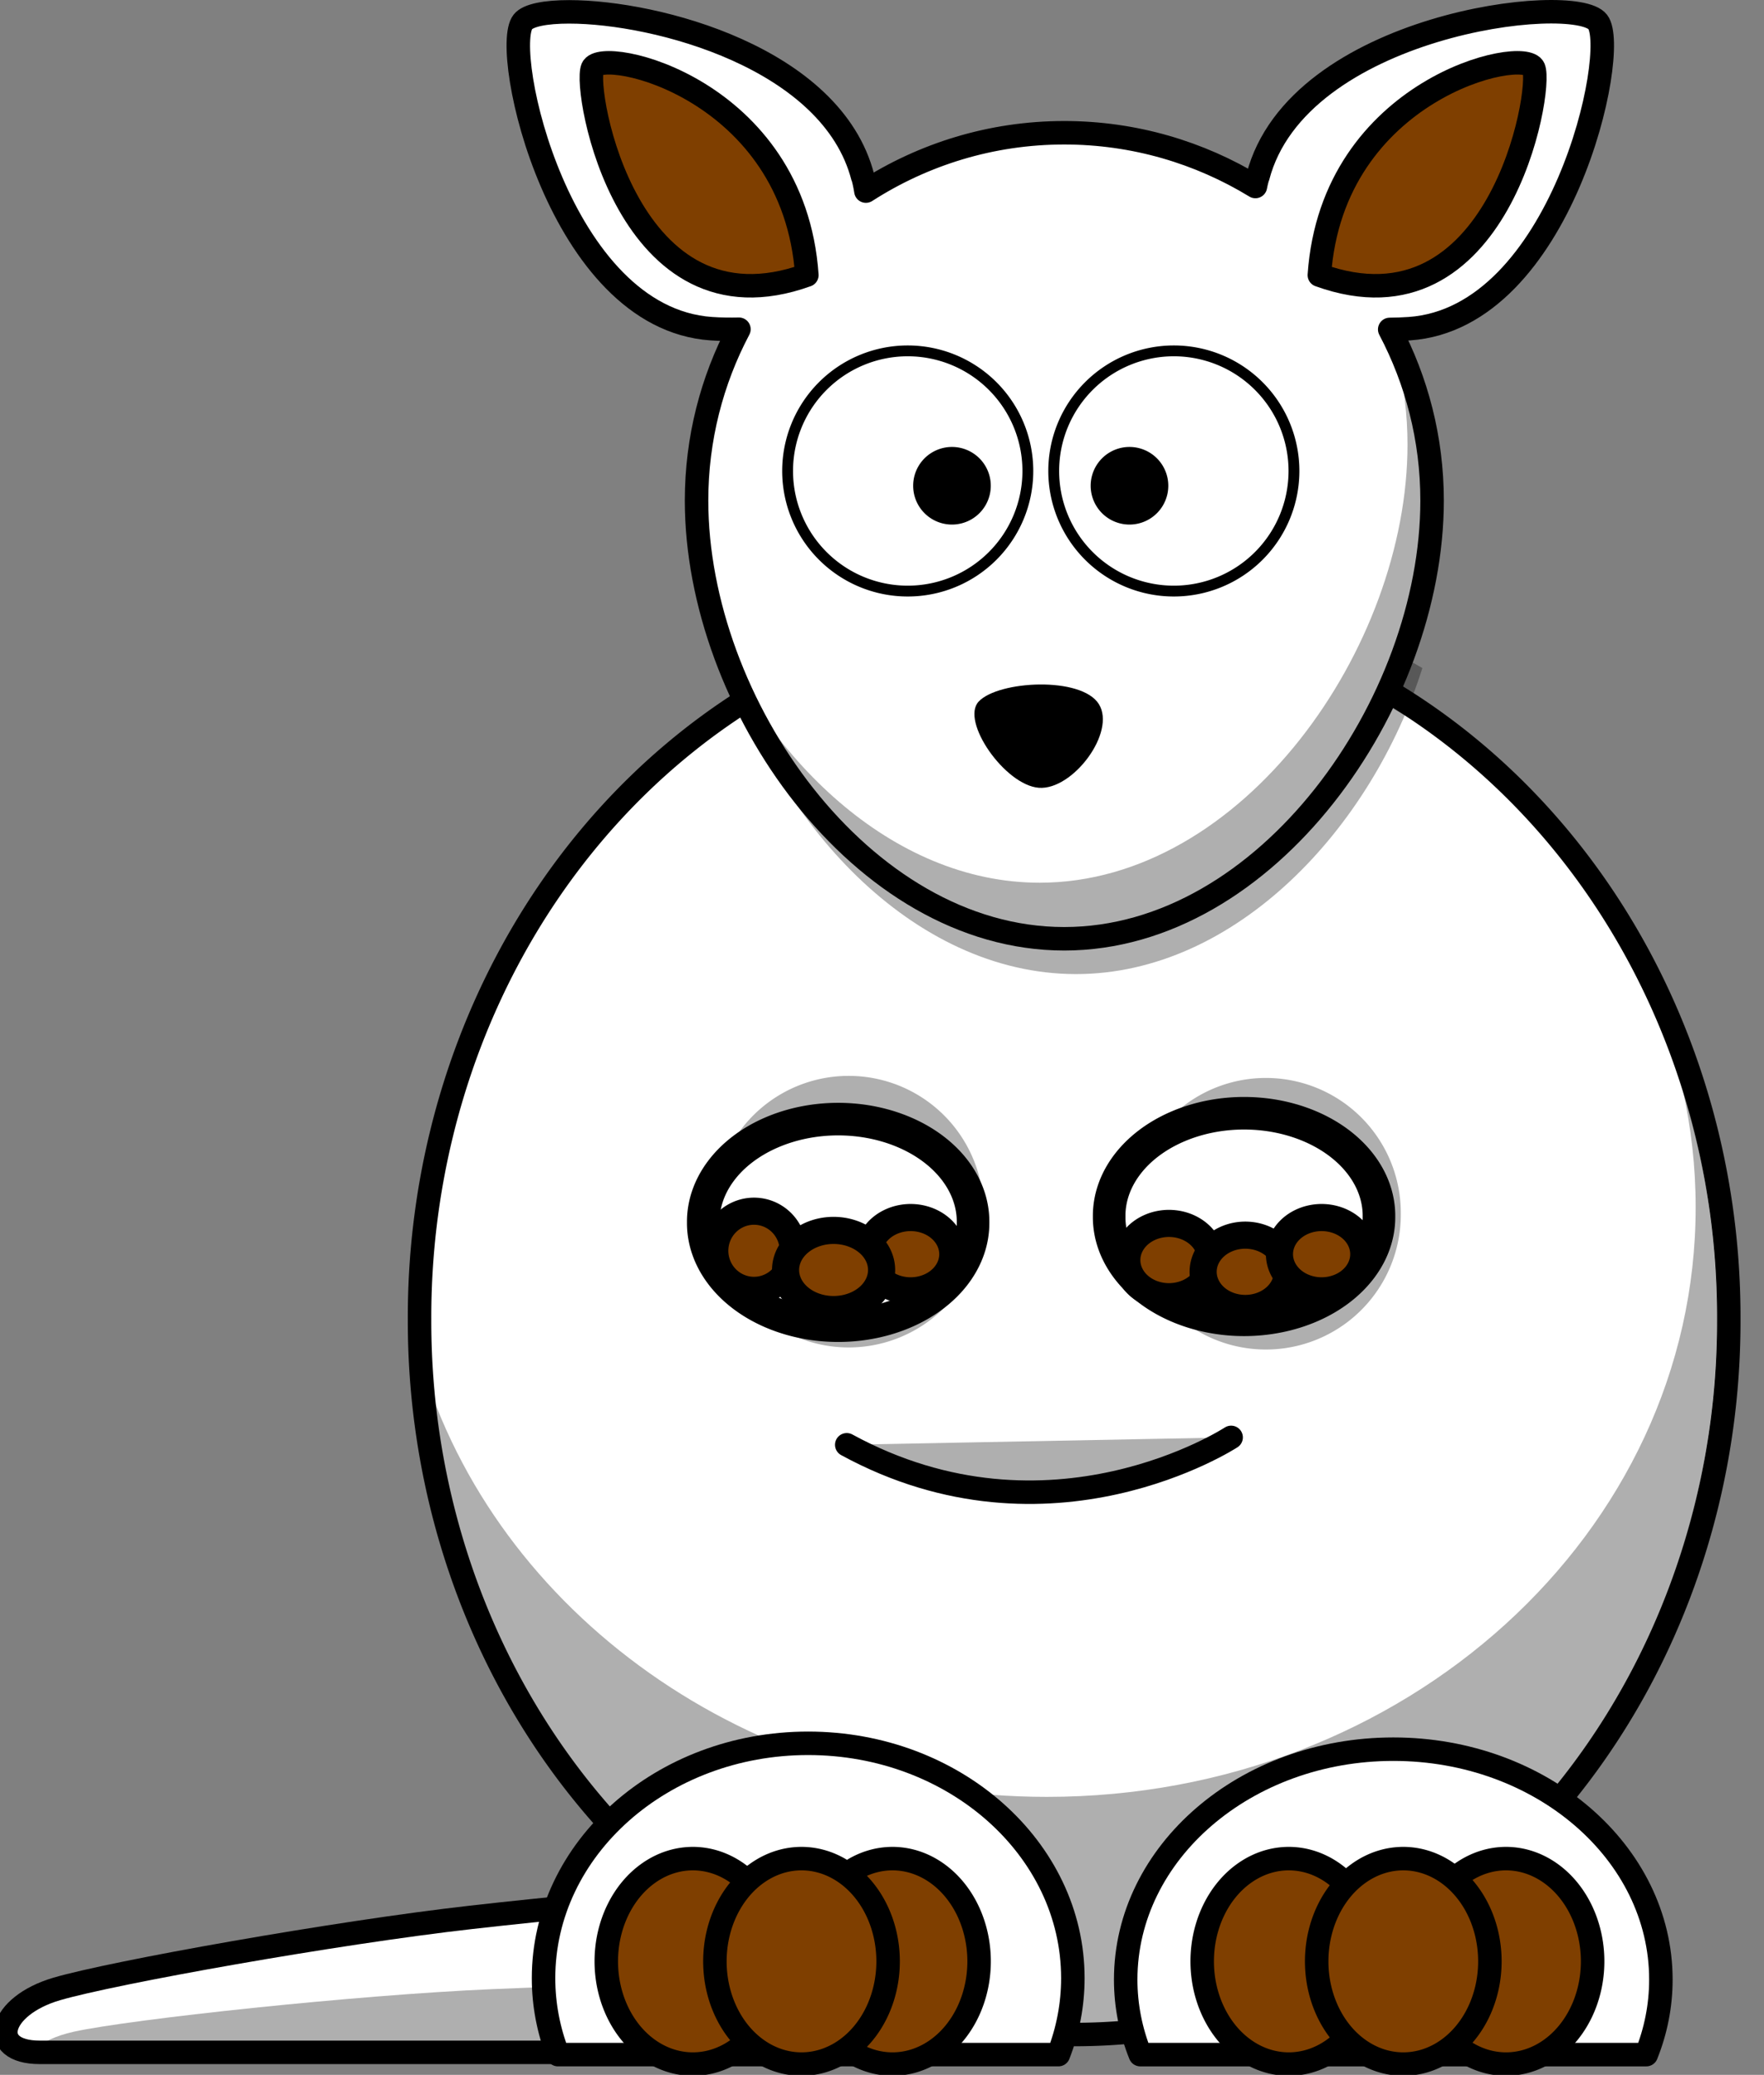 <?xml version="1.0" encoding="UTF-8"?>
<svg width="300.457" height="353.435" xmlns="http://www.w3.org/2000/svg" xmlns:svg="http://www.w3.org/2000/svg">
 <rect width="100%" height="100%" fill="#808080" stroke="none"/>
 <title>Kangaroo</title>

 <g>
  <title>Layer 1</title>
  <g id="layer1">
   <path fill="#ffffff" fill-rule="evenodd" stroke="#000000" stroke-width="4" stroke-miterlimit="4" id="path3254" d="m119.767,349.599c0,0 -104,0 -113,0c-9,0 -7.033,-7.885 2.893,-10.797c9.526,-2.795 47.32,-9.567 70.607,-12.203c26.5,-3 59,-5.5 59,-5.5l-19.5,28.5z"/>
   <path fill="#000000" fill-opacity="0.314" fill-rule="evenodd" stroke-width="4" stroke-miterlimit="4" id="path3256" d="m128.955,337.643c-11.947,0.175 -29.178,0.505 -45.094,1.188c-23.415,1.004 -61.584,5.127 -71.281,7.25c-3.158,0.691 -5.6,1.898 -7.156,3.281c0.677,0.141 1.457,0.25 2.344,0.25c9,0 113,0 113,0l8.188,-11.969z"/>
   <path stroke="#000000" fill="#ffffff" fill-rule="nonzero" stroke-width="4" stroke-linecap="round" stroke-linejoin="round" stroke-miterlimit="4" id="path2385" d="m294.457,224.702a111.498,121.498 0 1 1 -222.995,0a111.498,121.498 0 1 1 222.995,0z"/>
   <path fill="#000000" fill-opacity="0.314" fill-rule="nonzero" stroke-width="4" stroke-linecap="round" stroke-linejoin="round" stroke-miterlimit="4" id="path3276" d="m181.964,103.206c-11.754,0 -23.076,2.037 -33.704,5.781c9.561,-2.455 19.645,-3.781 30.066,-3.781c28.589,0 54.661,9.878 74.285,26.094c-19.155,-17.541 -43.79,-28.094 -70.648,-28.094zm104.636,82.375c1.45,6.488 2.217,13.187 2.217,20.062c0,55.444 -49.501,100.438 -110.49,100.438c-51.002,0 -93.949,-31.459 -106.654,-74.188c3.387,63.725 51.496,114.312 110.291,114.312c60.989,0 110.49,-54.433 110.49,-121.5c0,-13.683 -2.056,-26.849 -5.854,-39.125z"/>
   <path fill="#000000" fill-opacity="0.314" fill-rule="nonzero" stroke-width="4" stroke-linecap="round" stroke-linejoin="round" stroke-miterlimit="4" id="path3236" d="m180.955,97.206c-20.721,0 -40.236,5.185 -57.312,14.344c8.088,28.248 31.719,54.375 59.625,54.375c27.168,0 50.324,-24.751 59,-52.125c-18,-10.548 -38.957,-16.594 -61.312,-16.594z"/>
   <path fill="#ffffff" fill-rule="nonzero" stroke="#000000" stroke-width="4" stroke-linecap="round" stroke-linejoin="round" stroke-miterlimit="4" id="path2387" d="m96.986,2.018c-4.131,-0.001 -7.071,0.594 -7.938,1.719c-3.75,4.868 6.144,50.451 32.094,52.25c1.673,0.116 3.244,0.124 4.719,0.094c-4.605,8.719 -7.219,18.648 -7.219,29.188c0,34.576 28.049,74.644 62.625,74.644c34.576,0 62.656,-40.068 62.656,-74.644c0,-10.53 -2.622,-20.443 -7.219,-29.156c1.062,-0.009 2.185,-0.045 3.344,-0.125c25.95,-1.799 35.844,-47.382 32.094,-52.25c-3.962,-5.143 -51.192,0.411 -57.906,26.438c-0.079,0.159 -0.24,0.73 -0.406,1.594c-9.492,-5.792 -20.637,-9.156 -32.562,-9.156c-12.446,0 -24.028,3.671 -33.781,9.938c-0.2,-1.27 -0.431,-2.175 -0.531,-2.375c-5.245,-20.333 -35.214,-28.152 -49.969,-28.156z"/>
   <path fill="#000000" fill-opacity="0.314" fill-rule="nonzero" stroke-width="8.548" stroke-linecap="round" stroke-linejoin="round" stroke-miterlimit="4" id="path3242" d="m167.532,206.396a22.978,22.978 0 1 1 -45.955,0a22.978,22.978 0 1 1 45.955,0z"/>
   <path stroke="#000000" fill="#ffffff" fill-rule="nonzero" stroke-width="5.548" stroke-linecap="round" stroke-linejoin="round" stroke-miterlimit="4" id="path3159" d="m165.739,208.224a22.978,17.478 0 1 1 -45.955,0a22.978,17.478 0 1 1 45.955,0z"/>
   <path fill="#000000" fill-opacity="0.314" fill-rule="nonzero" stroke-width="6.548" stroke-linecap="round" stroke-linejoin="round" stroke-miterlimit="4" id="path3244" d="m238.593,206.749a22.978,22.978 0 1 1 -45.955,0a22.978,22.978 0 1 1 45.955,0z"/>
   <path stroke="#000000" fill="#ffffff" fill-rule="nonzero" stroke-width="5.548" stroke-linecap="round" stroke-linejoin="round" stroke-miterlimit="4" id="path3161" d="m234.875,207.224a22.978,17.478 0 1 1 -45.955,0a22.978,17.478 0 1 1 45.955,0z"/>
   <path stroke="#000000" fill="#ffffff" fill-rule="nonzero" stroke-width="4" stroke-linecap="round" stroke-linejoin="round" stroke-miterlimit="4" id="path3163" d="m237.327,297.956c-25.161,0 -45.591,17.589 -45.591,39.252c0,4.479 0.875,8.769 2.483,12.78l86.191,0c1.607,-4.011 2.483,-8.301 2.483,-12.78c0,-21.663 -20.404,-39.252 -45.565,-39.252z"/>
   <path stroke="#000000" fill="#ffffff" fill-rule="nonzero" stroke-width="4" stroke-linecap="round" stroke-linejoin="round" stroke-miterlimit="4" id="path3165" d="m137.645,296.956c-24.885,0 -45.065,17.927 -45.065,40.006c0,4.565 0.866,8.937 2.455,13.025l85.246,0c1.59,-4.088 2.455,-8.46 2.455,-13.025c0,-22.079 -20.206,-40.006 -45.091,-40.006z"/>
   <path fill="#ffffff" fill-rule="nonzero" stroke="#000000" stroke-width="1.846" stroke-linecap="round" stroke-linejoin="round" stroke-miterlimit="4" id="path3177" d="m175.07,80.227a20.459,20.459 0 1 1 -40.919,0a20.459,20.459 0 1 1 40.919,0z"/>
   <path fill="#ffffff" fill-rule="nonzero" stroke="#000000" stroke-width="1.846" stroke-linecap="round" stroke-linejoin="round" stroke-miterlimit="4" id="path3179" d="m220.396,80.227a20.459,20.459 0 1 1 -40.919,0a20.459,20.459 0 1 1 40.919,0z"/>
   <path fill="#000000" fill-rule="nonzero" stroke-width="4" stroke-linecap="round" stroke-linejoin="round" stroke-miterlimit="4" id="path3181" d="m168.757,82.745a6.61,6.61 0 1 1 -13.22,0a6.61,6.61 0 1 1 13.22,0z"/>
   <path fill="#000000" fill-rule="nonzero" stroke-width="4" stroke-linecap="round" stroke-linejoin="round" stroke-miterlimit="4" id="path3183" d="m198.992,82.745a6.61,6.61 0 1 1 -13.22,0a6.61,6.61 0 1 1 13.22,0z"/>
   <path fill="#000000" fill-rule="evenodd" stroke-width="1px" id="path3192" d="m166.696,119.503c3.339,-3.561 17.512,-4.334 20.476,0.445c2.964,4.78 -4.451,14.69 -10.238,14.244c-5.77,-0.444 -13.362,-11.358 -10.238,-14.69z"/>
   <path fill="#000000" fill-opacity="0.314" fill-rule="evenodd" stroke="#000000" stroke-width="4" stroke-linecap="round" stroke-miterlimit="4" id="path3194" d="m144.224,246.106c34.624,18.886 65.47,-1.259 65.47,-1.259"/>
   <path fill="#7f3f00" fill-rule="evenodd" stroke="#000000" stroke-width="4" stroke-linejoin="round" stroke-miterlimit="4" id="path3216" d="m137.43,46.862c-2.203,-31.791 -34.938,-39.03 -36.512,-35.253c-1.574,3.777 5.98,46.27 36.512,35.253z"/>
   <path fill="#7f3f00" fill-rule="evenodd" stroke="#000000" stroke-width="4" stroke-linejoin="round" stroke-miterlimit="4" id="path3218" d="m224.719,46.862c2.203,-31.791 34.938,-39.03 36.512,-35.253c1.574,3.777 -5.98,46.27 -36.512,35.253z"/>
   <path fill="#7f3f00" fill-rule="nonzero" stroke="#000000" stroke-width="4" stroke-linecap="round" stroke-linejoin="round" stroke-miterlimit="4" id="path3220" d="m132.767,334.099a14.75,17.5 0 1 1 -29.5,0a14.75,17.5 0 1 1 29.5,0z"/>
   <path fill="#7f3f00" fill-rule="nonzero" stroke="#000000" stroke-width="4" stroke-linecap="round" stroke-linejoin="round" stroke-miterlimit="4" id="path3224" d="m166.767,334.099a14.75,17.5 0 1 1 -29.5,0a14.75,17.5 0 1 1 29.5,0z"/>
   <path fill="#7f3f00" fill-rule="nonzero" stroke="#000000" stroke-width="4" stroke-linecap="round" stroke-linejoin="round" stroke-miterlimit="4" id="path3222" d="m151.267,334.099a14.75,17.5 0 1 1 -29.5,0a14.75,17.5 0 1 1 29.5,0z"/>
   <path fill="#7f3f00" fill-rule="nonzero" stroke="#000000" stroke-width="4" stroke-linecap="round" stroke-linejoin="round" stroke-miterlimit="4" id="path3226" d="m234.267,334.099a14.75,17.5 0 1 1 -29.5,0a14.75,17.5 0 1 1 29.5,0z"/>
   <path fill="#7f3f00" fill-rule="nonzero" stroke="#000000" stroke-width="4" stroke-linecap="round" stroke-linejoin="round" stroke-miterlimit="4" id="path3228" d="m271.267,334.099a14.75,17.5 0 1 1 -29.5,0a14.75,17.5 0 1 1 29.5,0z"/>
   <path fill="#7f3f00" fill-rule="nonzero" stroke="#000000" stroke-width="4" stroke-linecap="round" stroke-linejoin="round" stroke-miterlimit="4" id="path3230" d="m253.767,334.099a14.75,17.5 0 1 1 -29.5,0a14.75,17.5 0 1 1 29.5,0z"/>
   <path fill="#000000" fill-opacity="0.314" fill-rule="nonzero" stroke-width="4" stroke-linecap="round" stroke-linejoin="round" stroke-miterlimit="4" id="path3246" d="m237.986,61.018c1.141,4.715 1.75,9.654 1.75,14.719c0,34.576 -28.08,74.625 -62.656,74.625c-25.201,-0 -46.911,-21.288 -56.844,-46.219c7.692,28.784 31.66,55.781 60.031,55.781c34.576,0 62.656,-40.08 62.656,-74.656c0,-8.604 -1.758,-16.788 -4.906,-24.25l-0.031,0z"/>
   <path stroke="#000000" fill="#7f3f00" fill-rule="nonzero" stroke-width="4.618" stroke-linecap="round" stroke-linejoin="round" stroke-miterlimit="4" id="path3264" d="m134.385,210.009a5.957,6.012 0 1 1 -11.914,6.1a5.957,6.012 0 1 1 11.914,-6.1z"/>
   <path stroke="#000000" fill="#7f3f00" fill-rule="nonzero" stroke-width="4.618" stroke-linecap="round" stroke-linejoin="round" stroke-miterlimit="4" id="path3266" d="m161.51,210.816a6.403,5.567 0 1 1 -12.806,5.648a6.403,5.567 0 1 1 12.806,-5.648z"/>
   <path stroke="#000000" fill="#7f3f00" fill-rule="nonzero" stroke-width="4.618" stroke-linecap="round" stroke-linejoin="round" stroke-miterlimit="4" id="path3268" d="m149.276,213.281a7.294,6.012 0 1 1 -14.589,6.099a7.294,6.012 0 1 1 14.589,-6.099z"/>
   <path id="svg_1" stroke="#000000" fill="#7f3f00" fill-rule="nonzero" stroke-width="4.618" stroke-linecap="round" stroke-linejoin="round" stroke-miterlimit="4" d="m205.51,211.816a6.403,5.567 0 1 1 -12.806,5.648a6.403,5.567 0 1 1 12.806,-5.648z"/>
   <path id="svg_2" stroke="#000000" fill="#7f3f00" fill-rule="nonzero" stroke-width="4.618" stroke-linecap="round" stroke-linejoin="round" stroke-miterlimit="4" d="m218.51,213.816a6.403,5.567 0 1 1 -12.806,5.648a6.403,5.567 0 1 1 12.806,-5.648z"/>
   <path id="svg_3" stroke="#000000" fill="#7f3f00" fill-rule="nonzero" stroke-width="4.618" stroke-linecap="round" stroke-linejoin="round" stroke-miterlimit="4" d="m231.51,210.816a6.403,5.567 0 1 1 -12.806,5.648a6.403,5.567 0 1 1 12.806,-5.648z"/>
  </g>
 </g>
</svg>